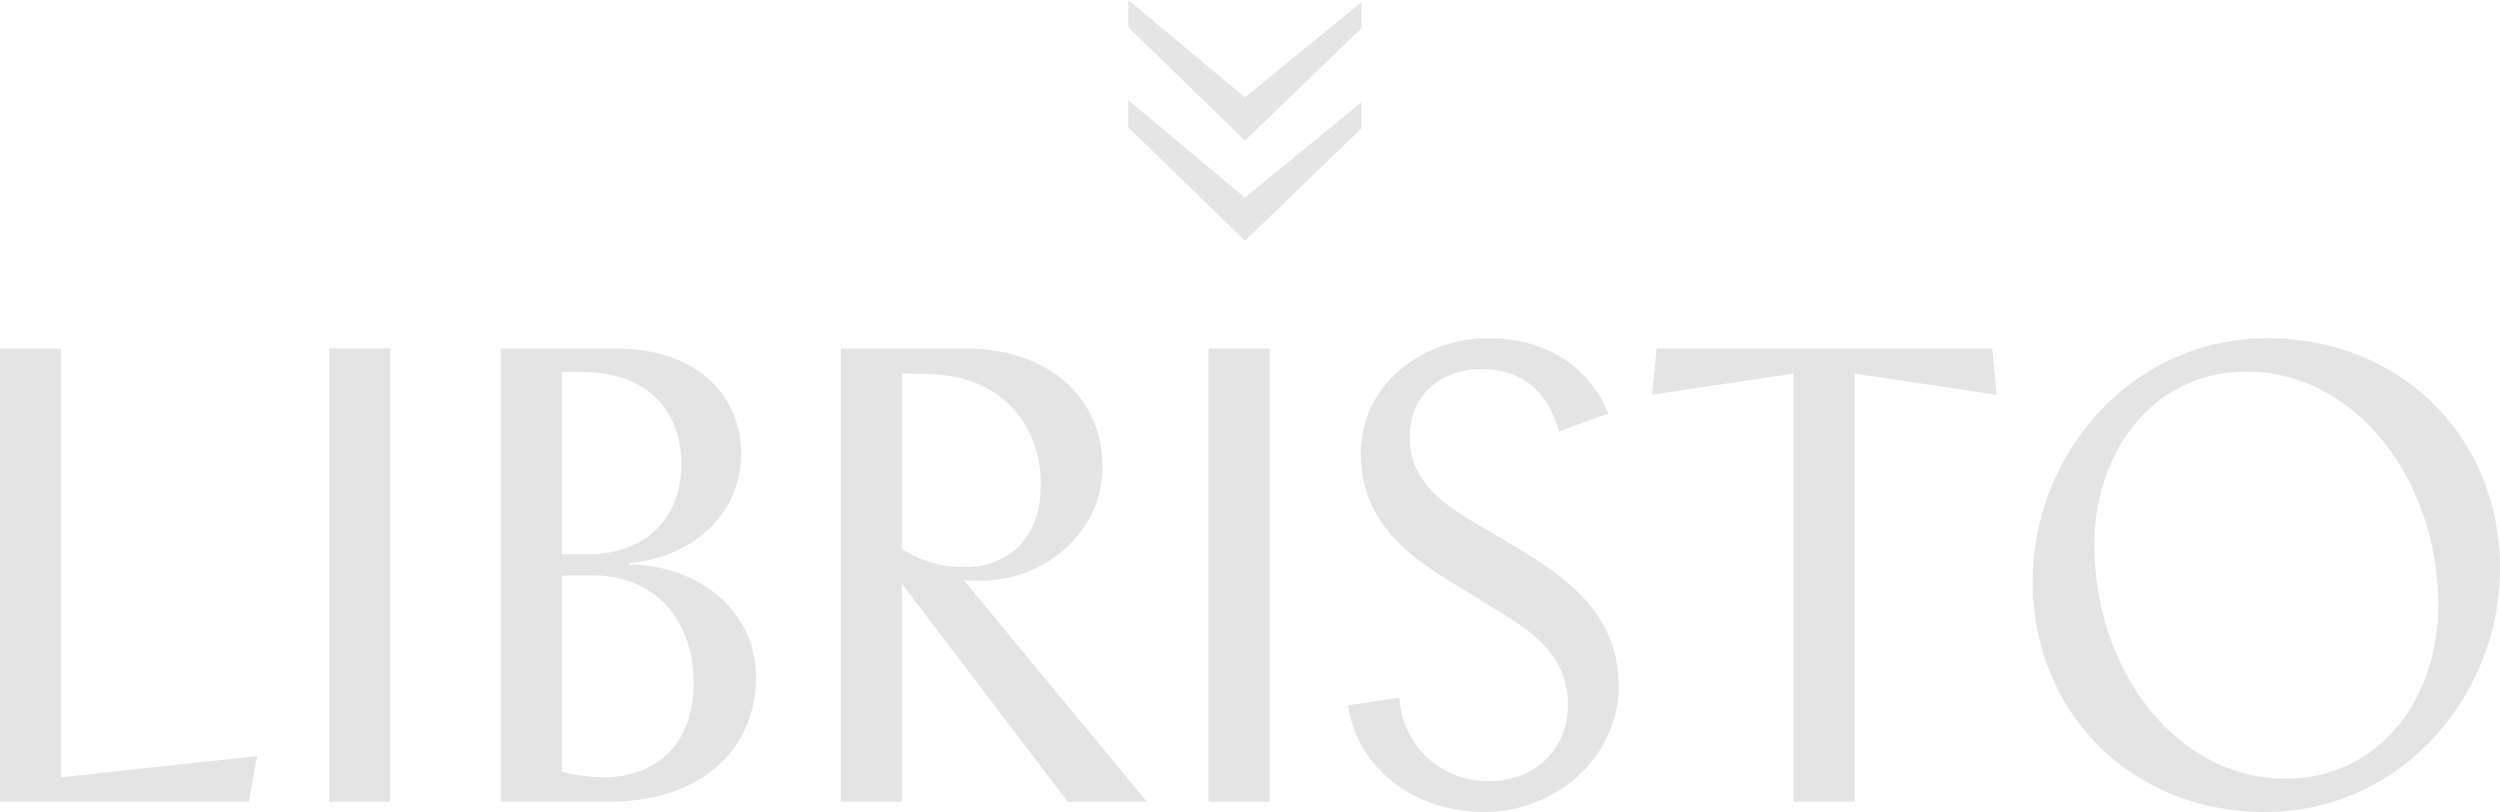 <svg xmlns="http://www.w3.org/2000/svg" width="227.257" height="73.813" viewBox="0 0 227.257 73.813">
  <g id="Group_878" data-name="Group 878" transform="translate(-67.525 -648)">
    <path id="Path_748" data-name="Path 748" d="M5.025,0H27.64l.76-4.149L10.577-2.221V-41.2H5.025ZM34.945,0H40.5V-41.2H34.945Zm15.6,0h9.759c8.532,0,13.44-4.792,13.44-11.337,0-6.486-5.844-10.226-11.512-10.226v-.117c6.311-.643,10.168-4.909,10.168-9.934,0-5.084-3.74-9.583-11.453-9.583h-10.4ZM56.1-2.746V-20.569h3.331c5.785.351,8.648,4.616,8.648,9.817,0,5.493-3.389,8.532-8.181,8.532A14.176,14.176,0,0,1,56.1-2.746Zm0-19.751v-16.6l2.513.058c5.668.234,8.356,3.915,8.356,8.356,0,4.558-2.863,8.006-8.123,8.181ZM81.459,0h5.551V-19.81L102.087,0h7.188L92.621-20.16a12.059,12.059,0,0,0,3.214-.058c4.967-.7,9.408-4.733,9.408-10.226,0-6.428-5.084-10.752-12.388-10.752H81.459Zm5.551-22.965V-38.918l2.863.058c6.486.351,9.759,4.792,9.759,10.051s-3.331,7.48-6.9,7.48A10.533,10.533,0,0,1,87.011-22.965ZM114.885,0h5.551V-41.2h-5.551Zm25.069.935c6.369,0,12.213-4.85,12.213-11.453,0-6.253-4.266-9.525-8.824-12.33l-4.85-2.863c-2.922-1.812-5.318-3.857-5.318-7.421,0-3.974,2.98-6.194,6.545-6.194,3.506,0,6.019,1.928,7.012,5.668l4.5-1.636c-1.519-3.681-5.025-6.837-10.927-6.837-5.96,0-11.57,4.207-11.57,10.46,0,5.668,3.506,8.882,8.356,11.8L141.765-17c3.272,1.987,5.785,4.266,5.785,8.181,0,4.266-3.214,6.954-7.188,6.954a8,8,0,0,1-8.123-7.6l-4.675.7C128.383-3.1,133.526.935,139.954.935ZM186.118-41.2h-30.5l-.409,4.207,12.856-1.928V0h5.551V-38.918l12.914,1.928ZM210.953.935c12.33,0,21.329-10.577,21.329-22.147,0-11.862-8.941-20.92-21.154-20.92-12.388,0-21.329,10.577-21.329,22.089C189.8-8.181,198.681.935,210.953.935ZM195.409-23.374c0-8.181,5.142-15.719,13.849-15.719,9.876,0,17.414,9.817,17.414,21.271,0,8.181-5.142,15.719-13.908,15.719C202.889-2.1,195.409-11.921,195.409-23.374Z" transform="translate(62.5 720.878)" fill="#979797" opacity="0.25"/>
    <g id="Group_297" data-name="Group 297" transform="translate(-1200.938 -3119)" opacity="0.25">
      <path id="Path_340" data-name="Path 340" d="M1381.63,3784.958l-10.6-8.85v2.47l10.6,10.313,10.6-10.224v-2.376Z" fill="#979797"/>
      <path id="Path_341" data-name="Path 341" d="M1381.63,3775.85l-10.6-8.85v2.47l10.6,10.313,10.6-10.224v-2.376Z" fill="#979797"/>
    </g>
  </g>
</svg>
